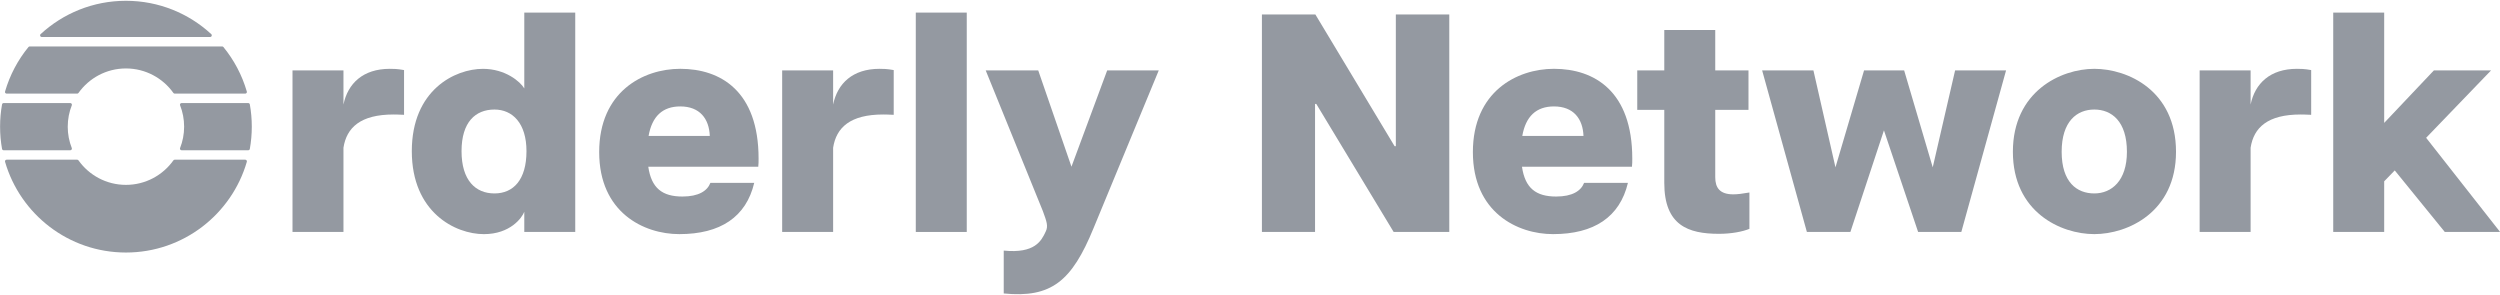 <svg xmlns="http://www.w3.org/2000/svg" width="1000" height="118" viewBox="0 0 1000 118" fill="none"><g clip-path="url(#clip0_41_15601)"><path d="M84.07 14.792H16.68C16.083 14.792 15.806 14.062 16.24 13.659C25.214 5.377 37.203 0.317 50.375 0.317C63.547 0.317 75.536 5.377 84.51 13.659C84.951 14.062 84.668 14.792 84.07 14.792Z" fill="#9499A1"></path><path d="M98.106 37.448H69.88C69.672 37.448 69.477 37.347 69.358 37.177C65.141 31.249 58.206 27.379 50.377 27.379C42.548 27.379 35.619 31.243 31.396 37.177C31.276 37.347 31.081 37.448 30.874 37.448H2.648C2.214 37.448 1.899 37.033 2.019 36.617C3.932 30.022 7.154 23.986 11.383 18.813C11.509 18.662 11.698 18.574 11.893 18.574H88.854C89.049 18.574 89.238 18.662 89.364 18.813C93.593 23.986 96.816 30.022 98.729 36.617C98.848 37.033 98.534 37.448 98.099 37.448H98.106Z" fill="#9499A1"></path><path d="M27.093 50.665C27.093 53.685 27.665 56.58 28.716 59.224C28.886 59.645 28.559 60.105 28.106 60.105H1.466C1.151 60.105 0.875 59.878 0.818 59.57C0.296 56.681 0.031 53.704 0.031 50.665C0.031 47.625 0.302 44.648 0.818 41.76C0.875 41.451 1.145 41.225 1.466 41.225H28.112C28.565 41.225 28.892 41.684 28.723 42.106C27.672 44.755 27.099 47.644 27.099 50.665H27.093Z" fill="#9499A1"></path><path d="M98.106 63.88C98.54 63.88 98.855 64.295 98.735 64.711C92.656 85.68 73.303 101.011 50.377 101.011C27.45 101.011 8.098 85.686 2.019 64.711C1.899 64.295 2.214 63.88 2.648 63.88H30.874C31.081 63.88 31.276 63.981 31.396 64.15C35.613 70.079 42.548 73.949 50.377 73.949C58.206 73.949 65.135 70.085 69.358 64.15C69.477 63.981 69.672 63.88 69.88 63.88H98.106Z" fill="#9499A1"></path><path d="M100.717 50.665C100.717 53.704 100.447 56.681 99.931 59.57C99.874 59.878 99.603 60.105 99.283 60.105H72.636C72.183 60.105 71.856 59.645 72.026 59.224C73.077 56.574 73.65 53.685 73.65 50.665C73.65 47.644 73.077 44.749 72.026 42.106C71.856 41.684 72.183 41.225 72.636 41.225H99.283C99.597 41.225 99.874 41.451 99.931 41.76C100.453 44.648 100.717 47.625 100.717 50.665Z" fill="#9499A1"></path><path d="M161.621 28.026V45.925C158.89 45.799 158.141 45.799 157.398 45.799C144.226 45.799 138.631 51.016 137.385 59.097V92.779H117.001V28.152H137.385V41.822C139.122 33.37 145.214 27.529 155.906 27.529C157.272 27.529 158.89 27.529 161.621 28.026Z" fill="#9499A1"></path><path d="M230.099 5.037V92.785H209.715V84.705C208.846 87.065 204.12 93.654 193.56 93.654C182.125 93.654 164.724 84.956 164.724 60.469C164.724 35.981 181.999 27.536 193.182 27.536C202.131 27.536 208.097 32.633 209.715 35.365V5.037H230.099ZM210.59 60.469C210.59 49.286 204.995 43.817 197.789 43.817C190.205 43.817 184.617 48.788 184.617 60.469C184.617 72.149 190.212 77.373 197.789 77.373C205.366 77.373 210.59 71.904 210.59 60.469Z" fill="#9499A1"></path><path d="M303.307 66.681H259.31C260.55 75.258 264.905 78.613 272.979 78.613C279.442 78.613 282.923 76.372 284.162 73.144H301.689C298.461 86.813 288.14 93.648 271.739 93.648C257.447 93.648 239.675 84.95 239.675 60.834C239.675 36.718 257.202 27.523 272.111 27.523C288.266 27.523 303.433 36.473 303.433 63.44C303.433 64.56 303.433 65.68 303.307 66.668V66.681ZM283.917 54.377C283.665 47.543 279.94 42.571 272.111 42.571C265.024 42.571 260.802 46.548 259.436 54.377H283.923H283.917Z" fill="#9499A1"></path><path d="M357.486 28.026V45.925C354.755 45.799 354.006 45.799 353.263 45.799C340.091 45.799 334.496 51.016 333.25 59.097V92.779H312.866V28.152H333.25V41.822C334.987 33.37 341.079 27.529 351.772 27.529C353.137 27.529 354.755 27.529 357.486 28.026Z" fill="#9499A1"></path><path d="M386.701 5.037V92.785H366.316V5.037H386.701Z" fill="#9499A1"></path><path d="M463.507 28.153L437.409 91.288C428.711 112.54 420.505 119.249 401.492 117.386V100.237C413.922 101.477 416.534 96.385 418.271 92.653C419.391 90.413 418.642 88.55 417.15 84.453L394.28 28.153H415.287L428.585 66.681L442.877 28.153H463.507Z" fill="#9499A1"></path><path d="M579.707 92.785H557.46L526.515 41.576H526.018V92.785H504.766V5.78H526.144L557.837 58.474H558.335V5.78H579.713V92.779L579.707 92.785Z" fill="#9499A1"></path><path d="M652.785 66.681H608.789C610.028 75.258 614.383 78.613 622.458 78.613C628.921 78.613 632.401 76.372 633.641 73.144H651.168C647.933 86.813 637.618 93.648 621.218 93.648C606.926 93.648 589.153 84.95 589.153 60.834C589.153 36.718 606.68 27.523 621.589 27.523C637.744 27.523 652.911 36.473 652.911 63.44C652.911 64.56 652.911 65.68 652.785 66.668V66.681ZM633.396 54.377C633.144 47.543 629.418 42.571 621.589 42.571C614.503 42.571 610.28 46.548 608.914 54.377H633.402H633.396Z" fill="#9499A1"></path><path d="M699.767 76.995V91.539C697.029 92.659 692.561 93.528 687.589 93.528C675.286 93.528 665.713 90.174 665.713 73.144V43.936H654.901V28.153H665.713V11.998H686.098V28.153H699.395V43.936H686.098V70.903C686.098 75.007 687.834 77.738 693.303 77.738C694.921 77.738 697.029 77.492 699.767 76.995Z" fill="#9499A1"></path><path d="M784.522 92.785H767.247L753.578 52.143L740.154 92.785H722.753L704.854 28.159H725.365L734.188 66.938L745.623 28.159H761.658L773.093 66.938L782.042 28.159H802.427L784.528 92.785H784.522Z" fill="#9499A1"></path><path d="M870.404 60.714C870.404 84.824 851.14 93.647 837.716 93.647C824.292 93.647 805.154 84.824 805.154 60.714C805.154 36.604 824.292 27.529 837.716 27.529C851.14 27.529 870.404 36.227 870.404 60.714ZM837.716 43.816C830.756 43.816 824.664 48.536 824.664 60.72C824.664 72.904 830.756 77.373 837.716 77.373C844.677 77.373 850.769 72.275 850.769 60.72C850.769 48.543 844.677 43.816 837.716 43.816Z" fill="#9499A1"></path><path d="M924.471 28.026V45.925C921.74 45.799 920.991 45.799 920.248 45.799C907.076 45.799 901.481 51.016 900.242 59.097V92.779H879.857V28.152H900.242V41.822C901.979 33.37 908.07 27.529 918.763 27.529C920.129 27.529 921.746 27.529 924.477 28.026H924.471Z" fill="#9499A1"></path><path d="M957.898 68.172L953.675 72.521V92.779H933.291V5.037H953.675V49.16L973.562 28.153H996.432L970.453 55.12L1000.03 92.779H977.911L957.904 68.172H957.898Z" fill="#9499A1"></path></g><defs><clipPath id="clip0_41_15601"><rect width="1000" height="118" fill="white"></rect></clipPath></defs></svg>